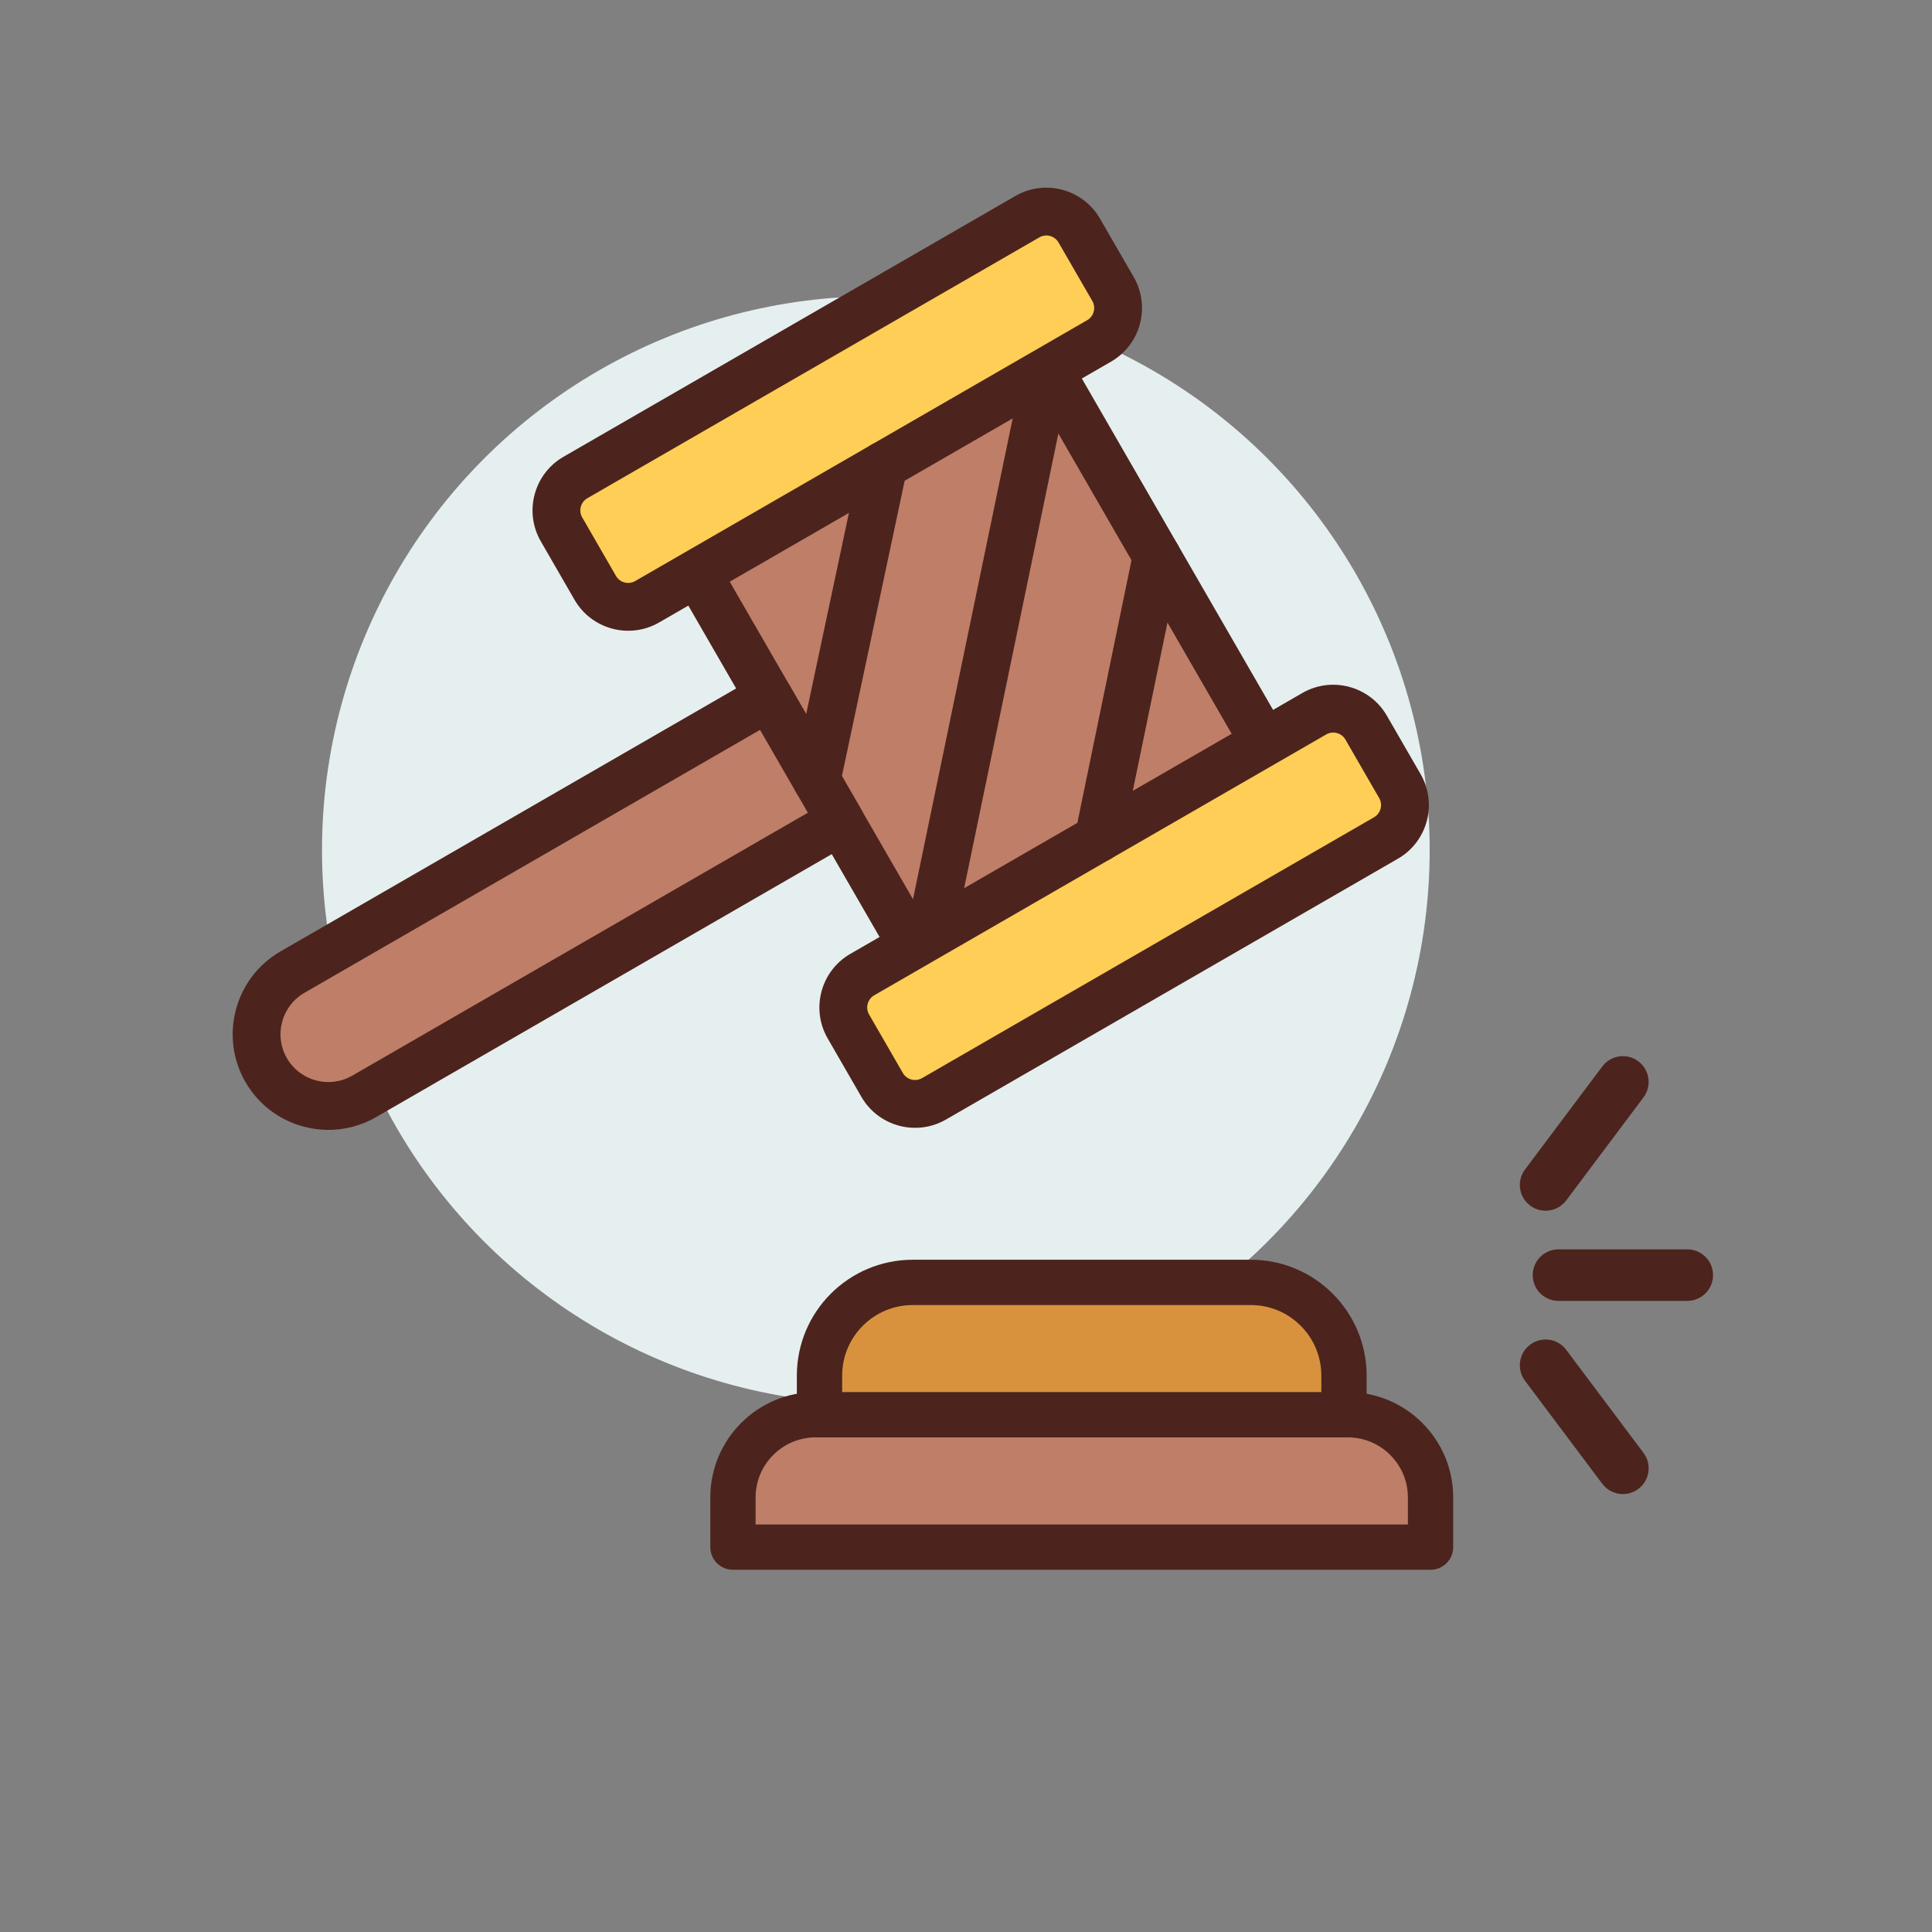 <?xml version="1.0" encoding="UTF-8" standalone="no"?>
<!DOCTYPE svg PUBLIC "-//W3C//DTD SVG 1.1//EN" "http://www.w3.org/Graphics/SVG/1.1/DTD/svg11.dtd">
<svg width="100%" height="100%" viewBox="0 0 512 512" version="1.1" xmlns="http://www.w3.org/2000/svg" xmlns:xlink="http://www.w3.org/1999/xlink" xml:space="preserve" xmlns:serif="http://www.serif.com/" style="fill-rule:evenodd;clip-rule:evenodd;stroke-linejoin:round;stroke-miterlimit:2;">
    <rect x="0" y="0" width="512" height="512" fill="#808080" stroke="none"/>
    <g>
        <circle cx="232.107" cy="225.28" r="146.773" style="fill:rgb(229,239,239);"/>
        <g transform="matrix(0.804,-0.464,0.464,0.804,-90.886,124.325)">
            <g>
                <g>
                    <rect x="242.347" y="160.427" width="116.053" height="150.187" style="fill:rgb(191,126,104);fill-rule:nonzero;"/>
                    <path d="M358.4,317.44L242.347,317.44C238.577,317.44 235.52,314.383 235.52,310.613L235.52,160.427C235.52,156.657 238.577,153.6 242.347,153.6L358.4,153.6C362.17,153.6 365.227,156.657 365.227,160.427L365.227,310.613C365.227,314.383 362.17,317.44 358.4,317.44ZM249.173,303.787L351.573,303.787L351.573,167.253L249.173,167.253L249.173,303.787Z" style="fill:rgb(76,36,29);fill-rule:nonzero;"/>
                </g>
                <g>
                    <path d="M374.863,174.08L225.884,174.08C219.895,174.08 215.04,169.225 215.04,163.236L215.04,143.964C215.04,137.975 219.895,133.12 225.884,133.12L374.863,133.12C380.851,133.12 385.707,137.975 385.707,143.964L385.707,163.236C385.707,169.225 380.851,174.08 374.863,174.08Z" style="fill:rgb(255,206,86);fill-rule:nonzero;"/>
                    <path d="M374.863,180.907L225.886,180.907C216.141,180.907 208.215,172.979 208.215,163.236L208.215,143.964C208.213,134.221 216.141,126.293 225.884,126.293L374.861,126.293C384.606,126.293 392.533,134.221 392.533,143.964L392.533,163.234C392.533,172.979 384.606,180.907 374.863,180.907ZM225.884,139.947C223.669,139.947 221.867,141.751 221.867,143.964L221.867,163.234C221.867,165.449 223.671,167.252 225.884,167.252L374.861,167.252C377.076,167.252 378.878,165.448 378.878,163.234L378.878,143.964C378.878,141.749 377.074,139.947 374.861,139.947L225.884,139.947Z" style="fill:rgb(76,36,29);fill-rule:nonzero;"/>
                </g>
                <g>
                    <path d="M374.863,337.92L225.884,337.92C219.895,337.92 215.04,333.065 215.04,327.076L215.04,307.804C215.04,301.815 219.895,296.96 225.884,296.96L374.863,296.96C380.851,296.96 385.707,301.815 385.707,307.804L385.707,327.076C385.707,333.065 380.851,337.92 374.863,337.92Z" style="fill:rgb(255,206,86);fill-rule:nonzero;"/>
                    <path d="M374.863,344.747L225.886,344.747C216.141,344.747 208.215,336.819 208.215,327.076L208.215,307.806C208.215,298.061 216.143,290.135 225.886,290.135L374.863,290.135C384.608,290.135 392.533,298.063 392.533,307.806L392.533,327.076C392.533,336.819 384.606,344.747 374.863,344.747ZM225.884,303.787C223.669,303.787 221.867,305.591 221.867,307.804L221.867,327.074C221.867,329.289 223.671,331.092 225.884,331.092L374.861,331.092C377.076,331.092 378.878,329.288 378.878,327.074L378.878,307.804C378.878,305.589 377.074,303.787 374.861,303.787L225.884,303.787Z" style="fill:rgb(76,36,29);fill-rule:nonzero;"/>
                </g>
                <g>
                    <path d="M242.347,256L85.333,256C74.023,256 64.853,246.83 64.853,235.52C64.853,224.21 74.023,215.04 85.333,215.04L242.347,215.04L242.347,256Z" style="fill:rgb(191,126,104);fill-rule:nonzero;"/>
                    <path d="M242.347,262.827L85.333,262.827C70.277,262.827 58.027,250.576 58.027,235.52C58.027,220.464 70.277,208.213 85.333,208.213L242.347,208.213C246.117,208.213 249.173,211.27 249.173,215.04L249.173,256C249.173,259.77 246.117,262.827 242.347,262.827ZM85.333,221.867C77.805,221.867 71.68,227.992 71.68,235.52C71.68,243.048 77.805,249.173 85.333,249.173L235.52,249.173L235.52,221.867L85.333,221.867Z" style="fill:rgb(76,36,29);fill-rule:nonzero;"/>
                </g>
            </g>
            <path d="M242.345,249.173C240.717,249.173 239.085,248.595 237.78,247.422C234.976,244.898 234.75,240.582 237.271,237.781L298.711,169.515C301.235,166.711 305.553,166.49 308.352,169.006C311.156,171.53 311.381,175.846 308.861,178.647L247.421,246.914C246.074,248.412 244.212,249.173 242.345,249.173Z" style="fill:rgb(76,36,29);fill-rule:nonzero;"/>
            <path d="M303.785,303.787C302.172,303.787 300.551,303.218 299.252,302.061C296.434,299.556 296.18,295.243 298.685,292.425L353.299,230.985C355.804,228.166 360.119,227.912 362.935,230.419C365.752,232.924 366.007,237.237 363.501,240.055L308.888,301.495C307.54,303.014 305.667,303.787 303.785,303.787Z" style="fill:rgb(76,36,29);fill-rule:nonzero;"/>
            <path d="M253.633,297.653C252.017,297.653 250.395,297.083 249.093,295.922C246.279,293.414 246.03,289.099 248.538,286.285L346.477,176.365C348.988,173.549 353.302,173.303 356.115,175.811C358.929,178.319 359.178,182.634 356.669,185.448L258.731,295.368C257.384,296.881 255.512,297.653 253.633,297.653Z" style="fill:rgb(76,36,29);fill-rule:nonzero;"/>
        </g>
        <g>
            <path d="M409.595,320.853C408.17,320.853 406.731,320.408 405.504,319.488C402.488,317.227 401.877,312.946 404.139,309.929L424.619,282.622C426.882,279.608 431.16,278.999 434.178,281.257C437.193,283.518 437.804,287.799 435.543,290.816L415.063,318.123C413.72,319.91 411.67,320.853 409.595,320.853Z" style="fill:rgb(76,36,29);fill-rule:nonzero;"/>
            <path d="M430.085,395.947C428.01,395.947 425.96,395.005 424.619,393.216L404.139,365.909C401.877,362.892 402.488,358.613 405.504,356.35C408.523,354.092 412.8,354.698 415.063,357.716L435.543,385.022C437.804,388.04 437.193,392.318 434.178,394.581C432.949,395.501 431.51,395.947 430.085,395.947Z" style="fill:rgb(76,36,29);fill-rule:nonzero;"/>
            <path d="M447.147,344.747L413.013,344.747C409.243,344.747 406.187,341.69 406.187,337.92C406.187,334.15 409.243,331.093 413.013,331.093L447.147,331.093C450.917,331.093 453.973,334.15 453.973,337.92C453.973,341.69 450.917,344.747 447.147,344.747Z" style="fill:rgb(76,36,29);fill-rule:nonzero;"/>
        </g>
        <g transform="matrix(0.911,0,0,0.911,-54.524,-19.987)">
            <g transform="matrix(1,0,0,1,118.532,9.091)">
                <path d="M357.466,448.482L357.466,462.908L154.534,462.908L154.534,448.482C154.534,435.17 165.316,424.388 178.628,424.388L333.342,424.388C346.684,424.388 357.466,435.17 357.466,448.482Z" style="fill:rgb(191,126,104);fill-rule:nonzero;stroke:rgb(76,36,29);stroke-width:13.18px;"/>
            </g>
            <g transform="matrix(1,0,0,1,118.532,9.091)">
                <path d="M332.288,413.033L332.288,424.388L179.712,424.388L179.712,413.033C179.712,398.035 191.88,385.897 206.848,385.897L305.122,385.897C320.12,385.867 332.288,398.035 332.288,413.033Z" style="fill:rgb(216,146,62);fill-rule:nonzero;stroke:rgb(76,36,29);stroke-width:13.18px;"/>
            </g>
        </g>
    </g>
</svg>
